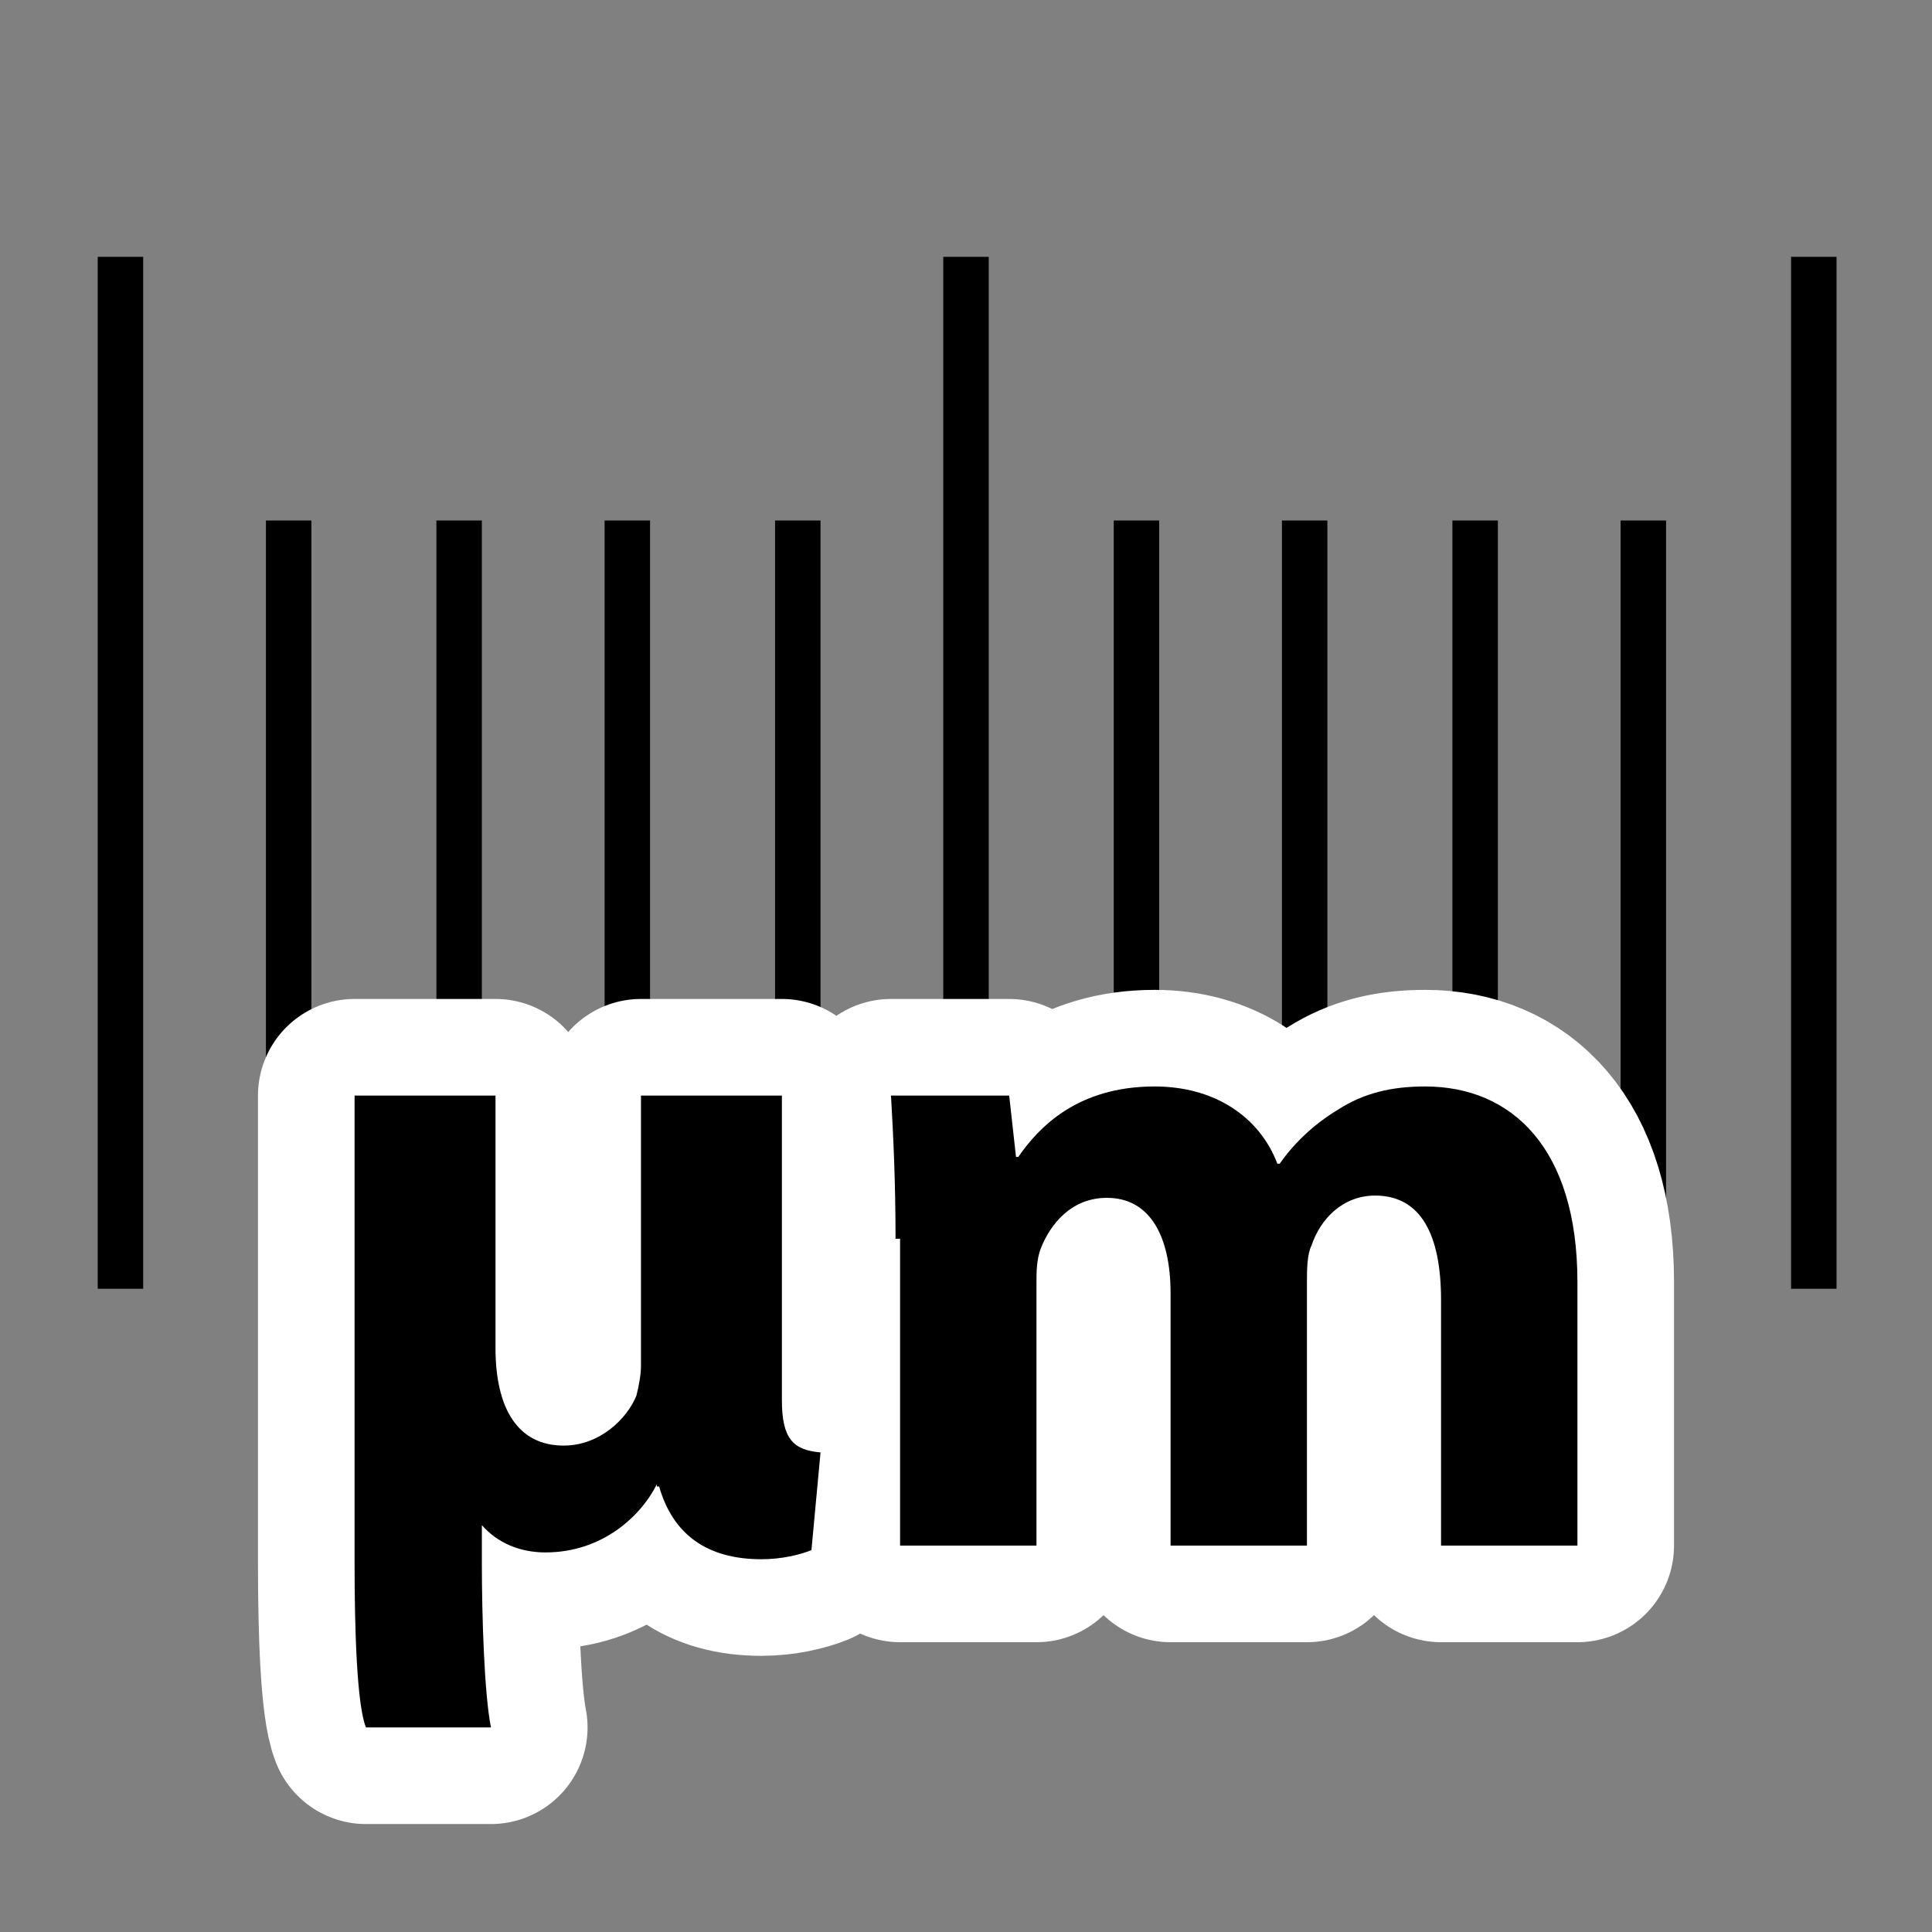 <svg version="1.1" id="image-set-resolution_μm" alt="image-set-resolution is μm" xmlns="http://www.w3.org/2000/svg" xmlns:xlink="http://www.w3.org/1999/xlink" x="0px" y="0px" viewBox="0 0 85 85" style="enable-background:new 0 0 85 85;" xml:space="preserve"><rect x="0" y="0" width="85" height="85" fill="#808080" stroke="none"/><title>image-set-resolution is μm</title><style type="text/css">.image-set-resolution-μm-st0{fill:none;stroke:#000000;stroke-width:2;stroke-miterlimit:10;}.image-set-resolution-μm-st1{enable-background:new;}.image-set-resolution-μm-st2{fill:none;stroke:#FFFFFF;stroke-width:8.5;stroke-linecap:round;stroke-linejoin:round;stroke-miterlimit:10;}</style><line class="image-set-resolution-μm-st0" x1="9.6" y1="21.8" x2="9.6" y2="21.8"/><line class="image-set-resolution-μm-st0" x1="5.3" y1="11.3" x2="5.3" y2="56.7"/><line class="image-set-resolution-μm-st0" x1="12.7" y1="22.9" x2="12.7" y2="56.7"/><line class="image-set-resolution-μm-st0" x1="20.2" y1="22.9" x2="20.2" y2="56.7"/><line class="image-set-resolution-μm-st0" x1="27.6" y1="22.9" x2="27.6" y2="56.7"/><line class="image-set-resolution-μm-st0" x1="35.1" y1="22.9" x2="35.1" y2="56.7"/><line class="image-set-resolution-μm-st0" x1="42.5" y1="11.3" x2="42.5" y2="56.7"/><line class="image-set-resolution-μm-st0" x1="50" y1="22.9" x2="50" y2="56.7"/><line class="image-set-resolution-μm-st0" x1="57.4" y1="22.9" x2="57.4" y2="56.7"/><line class="image-set-resolution-μm-st0" x1="64.9" y1="22.9" x2="64.9" y2="56.7"/><line class="image-set-resolution-μm-st0" x1="72.3" y1="22.9" x2="72.3" y2="56.7"/><line class="image-set-resolution-μm-st0" x1="79.8" y1="11.3" x2="79.8" y2="56.7"/><g class="image-set-resolution-μm-st1"><path d="M28.9,65.3c-0.7,1.4-2.4,3-4.9,3c-1.1,0-2.1-0.4-2.8-1.2v1.7c0,2.2,0.1,5.7,0.4,7.2h-5.5c-0.4-1-0.5-4.3-0.5-7.2V48.2h6.2v11.1c0,2.7,1,4.3,3,4.3c1.6,0,2.8-1.2,3.2-2.2c0.1-0.4,0.2-0.9,0.2-1.3V48.2h6.2v13.4c0,1.7,0.5,2.2,1.7,2.3l-0.4,4.3c-0.5,0.2-1.3,0.4-2.2,0.4c-2.4,0-3.9-1.1-4.5-3.2H28.9z"/><path d="M39.4,54.5c0-2.5-0.1-4.6-0.2-6.3h5.2l0.3,2.7h0.1c0.9-1.3,2.6-3.1,6-3.1c2.6,0,4.6,1.3,5.4,3.4h0.1c0.7-1,1.6-1.8,2.6-2.4c1.1-0.7,2.3-1,3.8-1c3.8,0,6.7,2.7,6.7,8.6V68h-6V57.2c0-2.9-0.9-4.6-2.9-4.6c-1.4,0-2.4,1-2.8,2.2c-0.2,0.4-0.2,1.1-0.2,1.6V68h-6V56.9c0-2.5-0.9-4.2-2.8-4.2c-1.6,0-2.5,1.2-2.9,2.2c-0.2,0.5-0.2,1.1-0.2,1.5V68h-6V54.5z"/></g><g class="image-set-resolution-μm-st1"><path class="image-set-resolution-μm-st2" d="M28.9,65.3c-0.7,1.4-2.4,3-4.9,3c-1.1,0-2.1-0.4-2.8-1.2v1.7c0,2.2,0.1,5.7,0.4,7.2h-5.5c-0.4-1-0.5-4.3-0.5-7.2V48.2h6.2v11.1c0,2.7,1,4.3,3,4.3c1.6,0,2.8-1.2,3.2-2.2c0.1-0.4,0.2-0.9,0.2-1.3V48.2h6.2v13.4c0,1.7,0.5,2.2,1.7,2.3l-0.4,4.3c-0.5,0.2-1.3,0.4-2.2,0.4c-2.4,0-3.9-1.1-4.5-3.2H28.9z"/><path class="image-set-resolution-μm-st2" d="M39.4,54.5c0-2.5-0.1-4.6-0.2-6.3h5.2l0.3,2.7h0.1c0.9-1.3,2.6-3.1,6-3.1c2.6,0,4.6,1.3,5.4,3.4h0.1c0.7-1,1.6-1.8,2.6-2.4c1.1-0.7,2.3-1,3.8-1c3.8,0,6.7,2.7,6.7,8.6V68h-6V57.2c0-2.9-0.9-4.6-2.9-4.6c-1.4,0-2.4,1-2.8,2.2c-0.2,0.4-0.2,1.1-0.2,1.6V68h-6V56.9c0-2.5-0.9-4.2-2.8-4.2c-1.6,0-2.5,1.2-2.9,2.2c-0.2,0.5-0.2,1.1-0.2,1.5V68h-6V54.5z"/></g><g class="image-set-resolution-μm-st1"><path d="M28.9,65.3c-0.7,1.4-2.4,3-4.9,3c-1.1,0-2.1-0.4-2.8-1.2v1.7c0,2.2,0.1,5.7,0.4,7.2h-5.5c-0.4-1-0.5-4.3-0.5-7.2V48.2h6.2v11.1c0,2.7,1,4.3,3,4.3c1.6,0,2.8-1.2,3.2-2.2c0.1-0.4,0.2-0.9,0.2-1.3V48.2h6.2v13.4c0,1.7,0.5,2.2,1.7,2.3l-0.4,4.3c-0.5,0.2-1.3,0.4-2.2,0.4c-2.4,0-3.9-1.1-4.5-3.2H28.9z"/><path d="M39.4,54.5c0-2.5-0.1-4.6-0.2-6.3h5.2l0.3,2.7h0.1c0.9-1.3,2.6-3.1,6-3.1c2.6,0,4.6,1.3,5.4,3.4h0.1c0.7-1,1.6-1.8,2.6-2.4c1.1-0.7,2.3-1,3.8-1c3.8,0,6.7,2.7,6.7,8.6V68h-6V57.2c0-2.9-0.9-4.6-2.9-4.6c-1.4,0-2.4,1-2.8,2.2c-0.2,0.4-0.2,1.1-0.2,1.6V68h-6V56.9c0-2.5-0.9-4.2-2.8-4.2c-1.6,0-2.5,1.2-2.9,2.2c-0.2,0.5-0.2,1.1-0.2,1.5V68h-6V54.5z"/></g></svg>